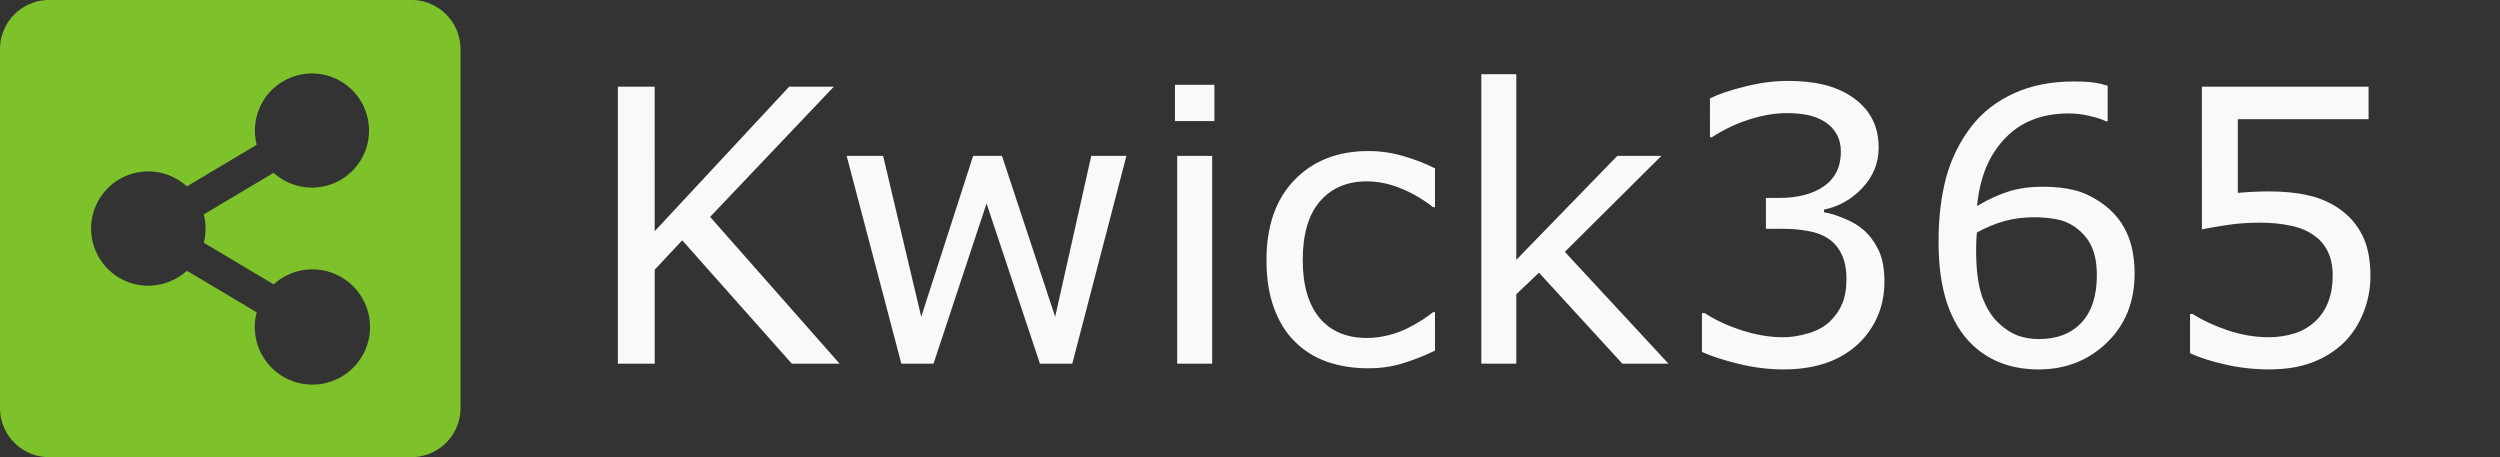 <?xml version="1.0" encoding="UTF-8" standalone="no"?>
<svg
   id="Layer_4"
   data-name="Layer 4"
   viewBox="0 0 175 32"
   version="1.1"
   sodipodi:docname="logo.svg"
   width="175"
   height="32"
   inkscape:version="1.3 (0e150ed6c4, 2023-07-21)"
   xmlns:inkscape="http://www.inkscape.org/namespaces/inkscape"
   xmlns:sodipodi="http://sodipodi.sourceforge.net/DTD/sodipodi-0.dtd"
   xmlns="http://www.w3.org/2000/svg"
   xmlns:svg="http://www.w3.org/2000/svg"
   xmlns:rdf="http://www.w3.org/1999/02/22-rdf-syntax-ns#"
   xmlns:cc="http://creativecommons.org/ns#"
   xmlns:dc="http://purl.org/dc/elements/1.1/">
  <rect x="0" y="0" width="175" height="32" fill="#333333" stroke="none"/>
  <sodipodi:namedview
     id="namedview5"
     pagecolor="#ffffff"
     bordercolor="#000000"
     borderopacity="0.25"
     inkscape:showpageshadow="2"
     inkscape:pageopacity="0.0"
     inkscape:pagecheckerboard="0"
     inkscape:deskcolor="#d1d1d1"
     inkscape:zoom="7.712963"
     inkscape:cx="77.531813"
     inkscape:cy="21.846339"
     inkscape:window-width="2123"
     inkscape:window-height="1237"
     inkscape:window-x="1110"
     inkscape:window-y="222"
     inkscape:window-maximized="0"
     inkscape:current-layer="Layer_4" />
  <defs
     id="defs1">
    <rect
       x="35.914"
       y="6.742"
       width="68.456"
       height="16.984"
       id="rect5" />
    <style
       id="style1">.cls-1{fill:#7dc22b;}.cls-2{fill:#fff;}</style>
  </defs>
  <title
     id="title1">logo</title>
  <path
     class="cls-1"
     d="M 32.236,3.429 V 28.571 A 3.441,3.441 0 0 1 28.782,32 H 3.454 A 3.441,3.441 0 0 1 0,28.571 V 3.429 A 3.441,3.441 0 0 1 3.454,0 h 25.328 a 3.441,3.441 0 0 1 3.454,3.429 z M 21.874,18.857 a 4.031,4.031 0 0 0 -2.719,1.048 l -4.89,-2.912 a 4,4 0 0 0 0,-1.985 l 4.89,-2.912 a 3.994,3.994 0 1 0 -1.311,-2.952 3.979,3.979 0 0 0 0.125,0.993 l -4.89,2.912 a 4,4 0 1 0 0,5.9 l 4.89,2.912 a 4.033,4.033 0 1 0 3.905,-3.004 z"
     id="path1" />
  <path
     d="m 58.771,25.455 h -3.346 l -7.669,-8.633 -1.927,2.057 v 6.576 H 43.25 V 6.067 h 2.578 V 16.185 L 55.243,6.067 h 3.125 L 49.709,15.182 Z M 78.849,10.911 75.06,25.455 H 72.795 L 69.058,14.244 65.347,25.455 h -2.253 l -3.828,-14.544 h 2.552 l 2.669,11.263 3.633,-11.263 h 2.018 l 3.724,11.263 2.526,-11.263 z M 85.008,8.476 H 82.248 V 5.937 h 2.76 z M 84.852,25.455 H 82.404 V 10.911 h 2.448 z m 15.599,-0.911 q -1.224,0.586 -2.331,0.911 -1.094,0.326 -2.331,0.326 -1.576,0 -2.891,-0.456 -1.315,-0.469 -2.253,-1.406 -0.951,-0.938 -1.471,-2.37 -0.521,-1.432 -0.521,-3.346 0,-3.568 1.953,-5.599 1.966,-2.031 5.182,-2.031 1.25,0 2.448,0.352 1.211,0.352 2.214,0.859 v 2.721 h -0.13 q -1.12,-0.872 -2.318,-1.341 -1.185,-0.469 -2.318,-0.469 -2.083,0 -3.294,1.406 -1.198,1.393 -1.198,4.102 0,2.63 1.172,4.049 1.185,1.406 3.32,1.406 0.742,0 1.51,-0.195 0.768,-0.195 1.38,-0.508 0.534,-0.273 1.003,-0.573 0.469,-0.313 0.742,-0.534 h 0.13 z m 16.341,0.911 h -3.229 l -5.833,-6.367 -1.589,1.51 v 4.857 h -2.448 V 5.195 h 2.448 V 18.19 l 7.07,-7.279 h 3.086 l -6.758,6.719 z m 13.685,-9.336 q 0.625,0.56 1.029,1.406 0.404,0.846 0.404,2.188 0,1.328 -0.482,2.435 -0.482,1.107 -1.354,1.927 -0.977,0.911 -2.305,1.354 -1.315,0.43 -2.891,0.43 -1.615,0 -3.177,-0.391 -1.562,-0.378 -2.565,-0.833 v -2.721 h 0.195 q 1.107,0.729 2.604,1.211 1.497,0.482 2.891,0.482 0.82,0 1.745,-0.273 0.924,-0.273 1.497,-0.807 0.599,-0.573 0.885,-1.263 0.299,-0.69 0.299,-1.745 0,-1.042 -0.339,-1.719 -0.326,-0.69 -0.911,-1.081 -0.586,-0.404 -1.419,-0.547 -0.833,-0.156 -1.797,-0.156 h -1.172 v -2.161 h 0.911 q 1.979,0 3.151,-0.82 1.185,-0.833 1.185,-2.422 0,-0.703 -0.299,-1.224 -0.299,-0.534 -0.833,-0.872 -0.56,-0.339 -1.198,-0.469 -0.638,-0.13 -1.445,-0.13 -1.237,0 -2.63,0.443 -1.393,0.443 -2.63,1.25 h -0.13 V 6.888 q 0.924,-0.456 2.461,-0.833 1.549,-0.391 2.995,-0.391 1.419,0 2.5,0.26 1.081,0.26 1.953,0.833 0.938,0.625 1.419,1.51 0.482,0.885 0.482,2.07 0,1.615 -1.146,2.826 -1.133,1.198 -2.682,1.51 v 0.182 q 0.625,0.104 1.432,0.443 0.807,0.326 1.367,0.82 z m 18.945,3.047 q 0,2.956 -1.953,4.831 -1.94,1.862 -4.766,1.862 -1.432,0 -2.604,-0.443 -1.172,-0.443 -2.07,-1.315 -1.12,-1.081 -1.732,-2.865 -0.599,-1.784 -0.599,-4.297 0,-2.578 0.547,-4.57 0.56,-1.992 1.771,-3.542 1.146,-1.471 2.956,-2.292 1.81,-0.833 4.219,-0.833 0.768,0 1.289,0.065 0.521,0.065 1.055,0.234 v 2.487 h -0.13 q -0.365,-0.195 -1.107,-0.365 -0.729,-0.182 -1.497,-0.182 -2.799,0 -4.466,1.758 -1.667,1.745 -1.94,4.727 1.094,-0.664 2.148,-1.003 1.068,-0.352 2.461,-0.352 1.237,0 2.174,0.234 0.951,0.221 1.94,0.911 1.146,0.794 1.719,2.005 0.586,1.211 0.586,2.943 z m -2.643,0.104 q 0,-1.211 -0.365,-2.005 -0.352,-0.794 -1.172,-1.38 -0.599,-0.417 -1.328,-0.547 -0.729,-0.13 -1.523,-0.13 -1.107,0 -2.057,0.26 -0.951,0.26 -1.953,0.807 -0.026,0.286 -0.039,0.56 -0.013,0.26 -0.013,0.664 0,2.057 0.417,3.255 0.43,1.185 1.172,1.875 0.599,0.573 1.289,0.846 0.703,0.26 1.523,0.26 1.888,0 2.969,-1.146 1.081,-1.159 1.081,-3.32 z m 19.154,0.026 q 0,1.354 -0.495,2.591 -0.495,1.237 -1.354,2.083 -0.938,0.911 -2.24,1.406 -1.289,0.482 -2.995,0.482 -1.589,0 -3.06,-0.339 -1.471,-0.326 -2.487,-0.794 v -2.747 h 0.182 q 1.068,0.677 2.5,1.159 1.432,0.469 2.813,0.469 0.924,0 1.784,-0.26 0.872,-0.26 1.549,-0.911 0.573,-0.56 0.859,-1.341 0.299,-0.781 0.299,-1.81 0,-1.003 -0.352,-1.693 -0.339,-0.69 -0.951,-1.107 -0.677,-0.495 -1.654,-0.69 -0.964,-0.208 -2.161,-0.208 -1.146,0 -2.214,0.156 -1.055,0.156 -1.823,0.313 V 6.067 h 11.667 v 2.279 h -9.154 v 5.156 q 0.56,-0.052 1.146,-0.078 0.586,-0.026 1.016,-0.026 1.576,0 2.76,0.273 1.185,0.26 2.174,0.938 1.042,0.716 1.615,1.849 0.573,1.133 0.573,2.839 z"
     id="text5"
     style="font-size:26.667px;line-height:0;fill:#f9f9f9"
     aria-label="Kwick365" />
</svg>
